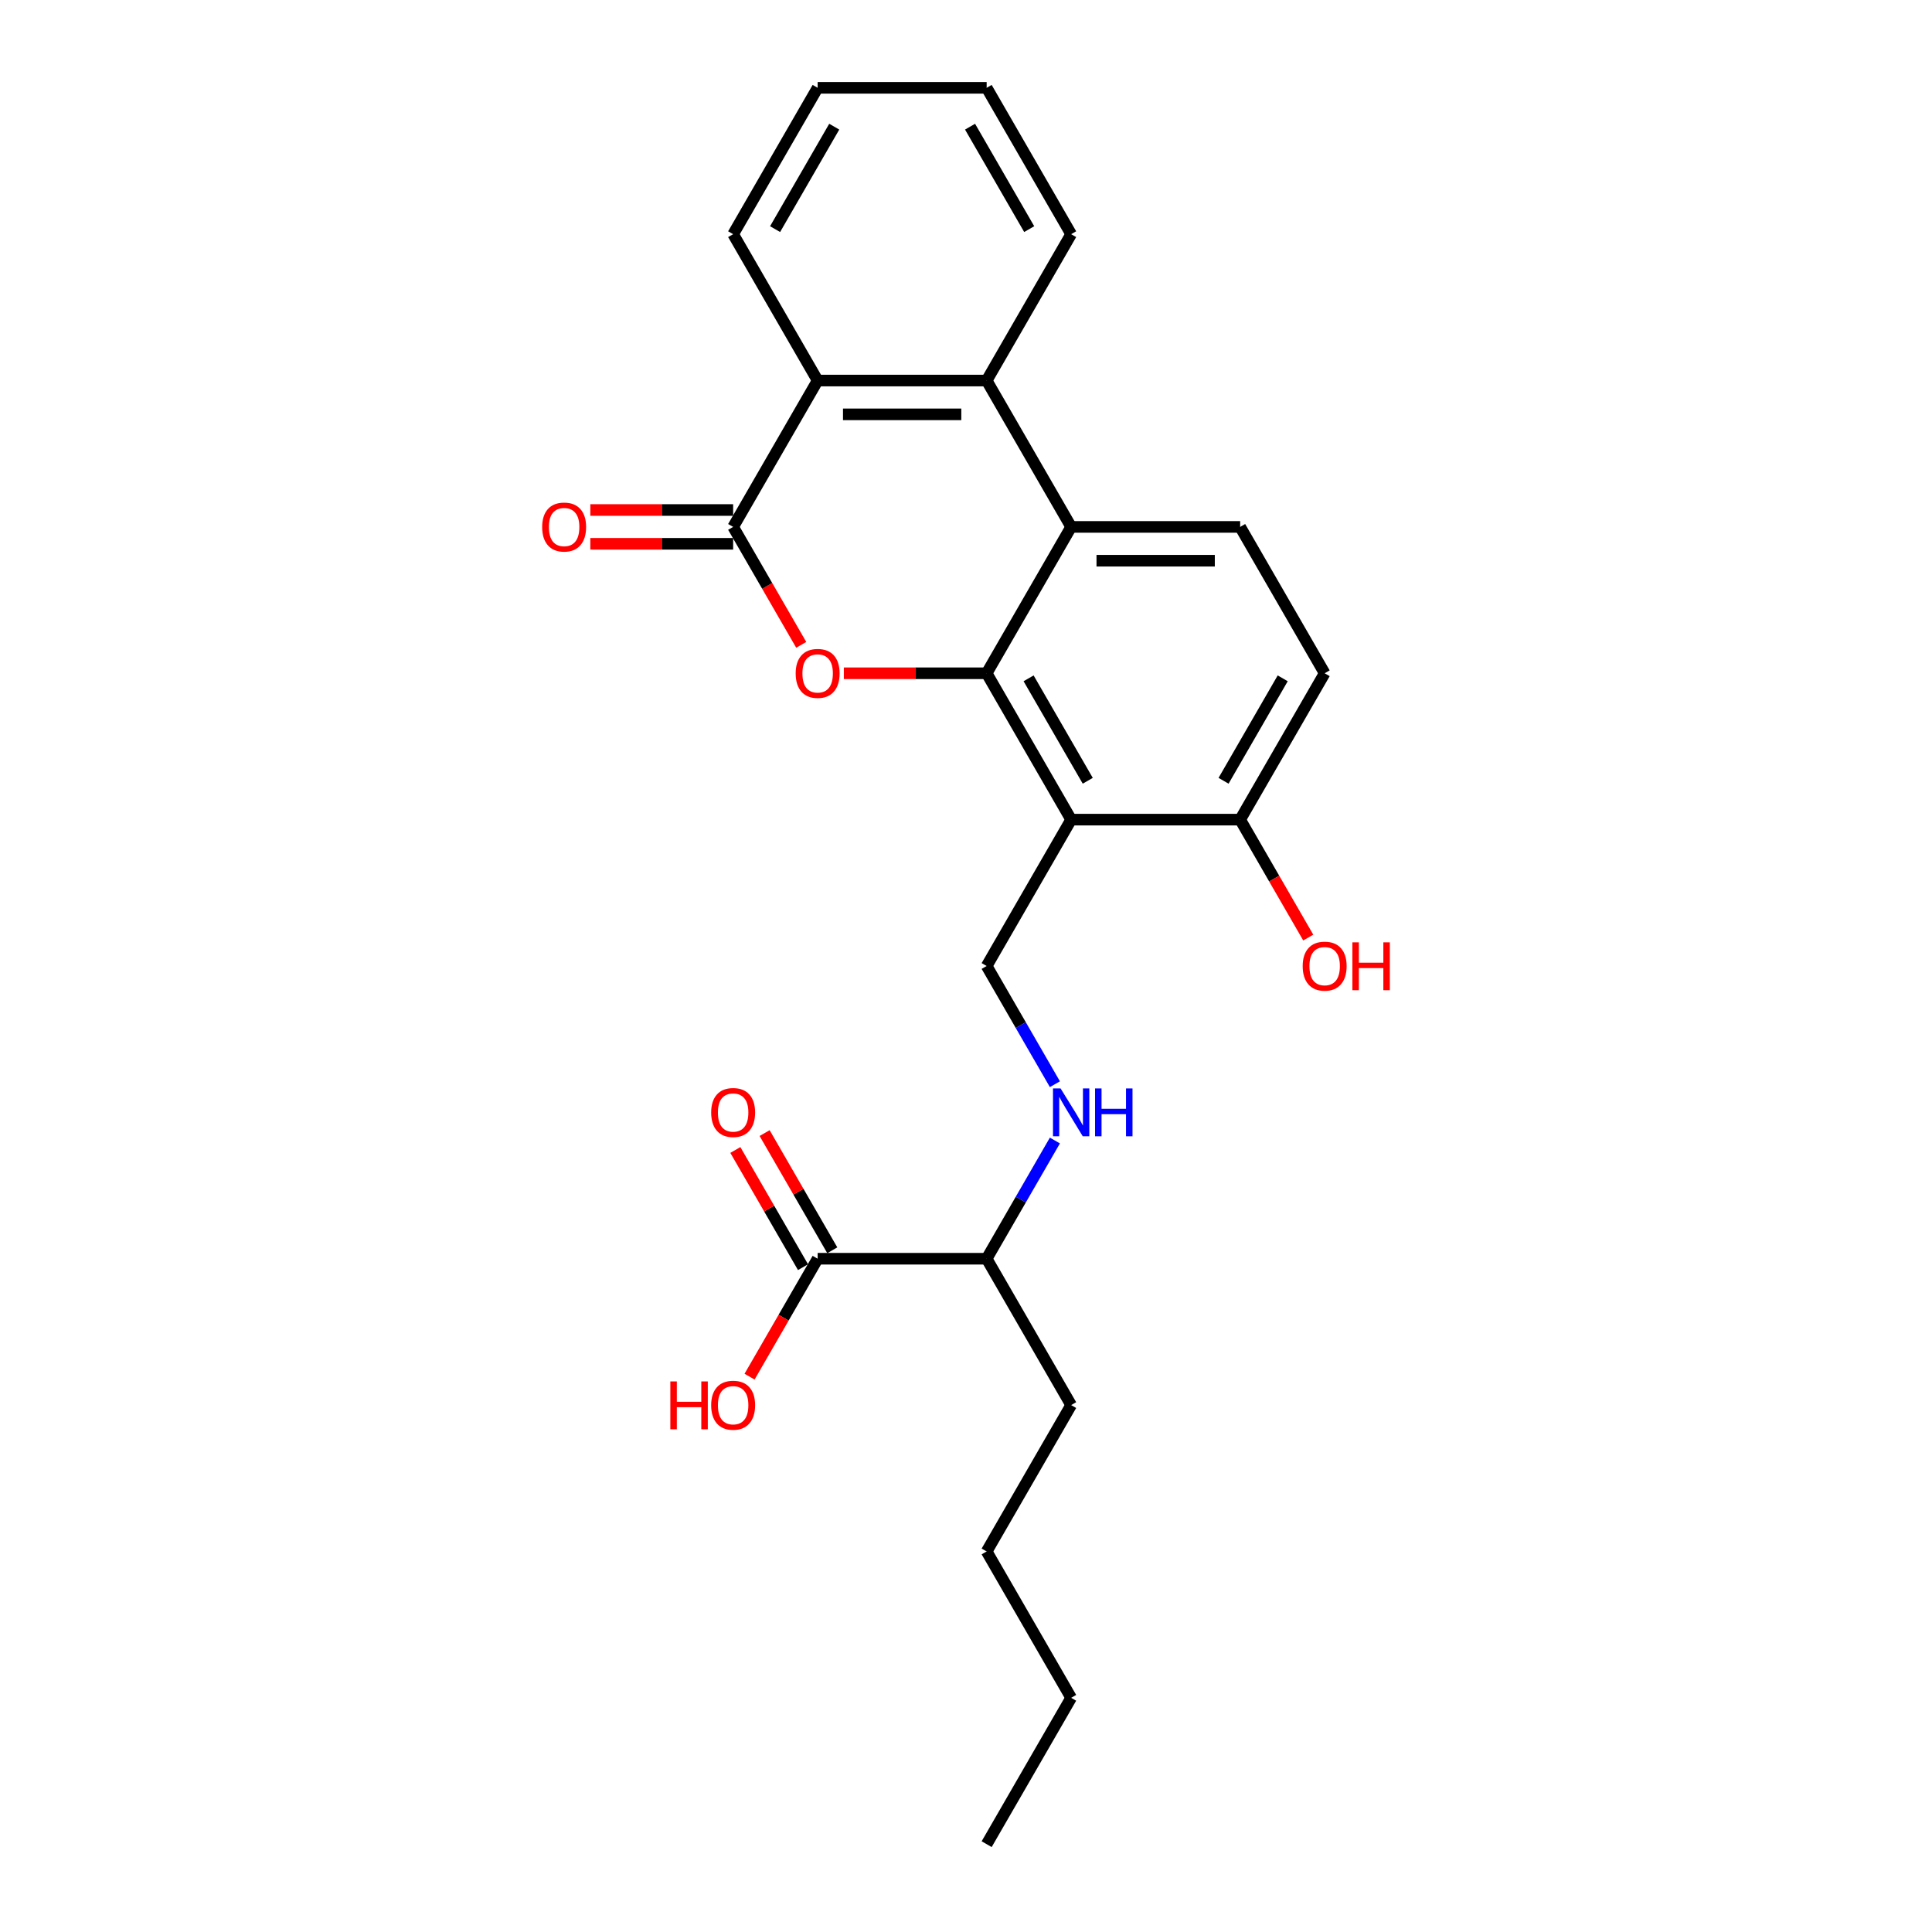 <?xml version='1.0' encoding='iso-8859-1'?>
<svg version='1.1' baseProfile='full'
              xmlns='http://www.w3.org/2000/svg'
                      xmlns:rdkit='http://www.rdkit.org/xml'
                      xmlns:xlink='http://www.w3.org/1999/xlink'
                  xml:space='preserve'
width='1000px' height='1000px' viewBox='0 0 1000 1000'>
<!-- END OF HEADER -->
<rect style='opacity:1.0;fill:#FFFFFF;stroke:none' width='1000' height='1000' x='0' y='0'> </rect>
<path class='bond-0' d='M 510.69,348.485 L 473.731,348.485' style='fill:none;fill-rule:evenodd;stroke:#000000;stroke-width:6px;stroke-linecap:butt;stroke-linejoin:miter;stroke-opacity:1' />
<path class='bond-0' d='M 473.731,348.485 L 436.771,348.485' style='fill:none;fill-rule:evenodd;stroke:#FF0000;stroke-width:6px;stroke-linecap:butt;stroke-linejoin:miter;stroke-opacity:1' />
<path class='bond-1' d='M 510.69,348.485 L 554.428,424.242' style='fill:none;fill-rule:evenodd;stroke:#000000;stroke-width:6px;stroke-linecap:butt;stroke-linejoin:miter;stroke-opacity:1' />
<path class='bond-1' d='M 532.402,351.101 L 563.019,404.131' style='fill:none;fill-rule:evenodd;stroke:#000000;stroke-width:6px;stroke-linecap:butt;stroke-linejoin:miter;stroke-opacity:1' />
<path class='bond-2' d='M 510.69,348.485 L 554.428,272.727' style='fill:none;fill-rule:evenodd;stroke:#000000;stroke-width:6px;stroke-linecap:butt;stroke-linejoin:miter;stroke-opacity:1' />
<path class='bond-3' d='M 414.717,333.771 L 397.096,303.249' style='fill:none;fill-rule:evenodd;stroke:#FF0000;stroke-width:6px;stroke-linecap:butt;stroke-linejoin:miter;stroke-opacity:1' />
<path class='bond-3' d='M 397.096,303.249 L 379.474,272.727' style='fill:none;fill-rule:evenodd;stroke:#000000;stroke-width:6px;stroke-linecap:butt;stroke-linejoin:miter;stroke-opacity:1' />
<path class='bond-4' d='M 554.428,424.242 L 510.69,500' style='fill:none;fill-rule:evenodd;stroke:#000000;stroke-width:6px;stroke-linecap:butt;stroke-linejoin:miter;stroke-opacity:1' />
<path class='bond-5' d='M 554.428,424.242 L 641.906,424.242' style='fill:none;fill-rule:evenodd;stroke:#000000;stroke-width:6px;stroke-linecap:butt;stroke-linejoin:miter;stroke-opacity:1' />
<path class='bond-6' d='M 379.474,263.98 L 342.515,263.98' style='fill:none;fill-rule:evenodd;stroke:#000000;stroke-width:6px;stroke-linecap:butt;stroke-linejoin:miter;stroke-opacity:1' />
<path class='bond-6' d='M 342.515,263.98 L 305.555,263.98' style='fill:none;fill-rule:evenodd;stroke:#FF0000;stroke-width:6px;stroke-linecap:butt;stroke-linejoin:miter;stroke-opacity:1' />
<path class='bond-6' d='M 379.474,281.475 L 342.515,281.475' style='fill:none;fill-rule:evenodd;stroke:#000000;stroke-width:6px;stroke-linecap:butt;stroke-linejoin:miter;stroke-opacity:1' />
<path class='bond-6' d='M 342.515,281.475 L 305.555,281.475' style='fill:none;fill-rule:evenodd;stroke:#FF0000;stroke-width:6px;stroke-linecap:butt;stroke-linejoin:miter;stroke-opacity:1' />
<path class='bond-7' d='M 379.474,272.727 L 423.212,196.97' style='fill:none;fill-rule:evenodd;stroke:#000000;stroke-width:6px;stroke-linecap:butt;stroke-linejoin:miter;stroke-opacity:1' />
<path class='bond-8' d='M 554.428,272.727 L 510.69,196.97' style='fill:none;fill-rule:evenodd;stroke:#000000;stroke-width:6px;stroke-linecap:butt;stroke-linejoin:miter;stroke-opacity:1' />
<path class='bond-9' d='M 554.428,272.727 L 641.906,272.727' style='fill:none;fill-rule:evenodd;stroke:#000000;stroke-width:6px;stroke-linecap:butt;stroke-linejoin:miter;stroke-opacity:1' />
<path class='bond-9' d='M 567.55,290.223 L 628.784,290.223' style='fill:none;fill-rule:evenodd;stroke:#000000;stroke-width:6px;stroke-linecap:butt;stroke-linejoin:miter;stroke-opacity:1' />
<path class='bond-10' d='M 510.69,196.97 L 423.212,196.97' style='fill:none;fill-rule:evenodd;stroke:#000000;stroke-width:6px;stroke-linecap:butt;stroke-linejoin:miter;stroke-opacity:1' />
<path class='bond-10' d='M 497.568,214.465 L 436.334,214.465' style='fill:none;fill-rule:evenodd;stroke:#000000;stroke-width:6px;stroke-linecap:butt;stroke-linejoin:miter;stroke-opacity:1' />
<path class='bond-11' d='M 510.69,196.97 L 554.428,121.212' style='fill:none;fill-rule:evenodd;stroke:#000000;stroke-width:6px;stroke-linecap:butt;stroke-linejoin:miter;stroke-opacity:1' />
<path class='bond-12' d='M 423.212,196.97 L 379.474,121.212' style='fill:none;fill-rule:evenodd;stroke:#000000;stroke-width:6px;stroke-linecap:butt;stroke-linejoin:miter;stroke-opacity:1' />
<path class='bond-13' d='M 510.69,500 L 528.352,530.592' style='fill:none;fill-rule:evenodd;stroke:#000000;stroke-width:6px;stroke-linecap:butt;stroke-linejoin:miter;stroke-opacity:1' />
<path class='bond-13' d='M 528.352,530.592 L 546.014,561.184' style='fill:none;fill-rule:evenodd;stroke:#0000FF;stroke-width:6px;stroke-linecap:butt;stroke-linejoin:miter;stroke-opacity:1' />
<path class='bond-14' d='M 423.212,651.515 L 510.69,651.515' style='fill:none;fill-rule:evenodd;stroke:#000000;stroke-width:6px;stroke-linecap:butt;stroke-linejoin:miter;stroke-opacity:1' />
<path class='bond-15' d='M 430.788,647.141 L 413.277,616.812' style='fill:none;fill-rule:evenodd;stroke:#000000;stroke-width:6px;stroke-linecap:butt;stroke-linejoin:miter;stroke-opacity:1' />
<path class='bond-15' d='M 413.277,616.812 L 395.767,586.482' style='fill:none;fill-rule:evenodd;stroke:#FF0000;stroke-width:6px;stroke-linecap:butt;stroke-linejoin:miter;stroke-opacity:1' />
<path class='bond-15' d='M 415.637,655.889 L 398.126,625.56' style='fill:none;fill-rule:evenodd;stroke:#000000;stroke-width:6px;stroke-linecap:butt;stroke-linejoin:miter;stroke-opacity:1' />
<path class='bond-15' d='M 398.126,625.56 L 380.615,595.23' style='fill:none;fill-rule:evenodd;stroke:#FF0000;stroke-width:6px;stroke-linecap:butt;stroke-linejoin:miter;stroke-opacity:1' />
<path class='bond-16' d='M 423.212,651.515 L 405.591,682.037' style='fill:none;fill-rule:evenodd;stroke:#000000;stroke-width:6px;stroke-linecap:butt;stroke-linejoin:miter;stroke-opacity:1' />
<path class='bond-16' d='M 405.591,682.037 L 387.969,712.559' style='fill:none;fill-rule:evenodd;stroke:#FF0000;stroke-width:6px;stroke-linecap:butt;stroke-linejoin:miter;stroke-opacity:1' />
<path class='bond-17' d='M 641.906,272.727 L 685.644,348.485' style='fill:none;fill-rule:evenodd;stroke:#000000;stroke-width:6px;stroke-linecap:butt;stroke-linejoin:miter;stroke-opacity:1' />
<path class='bond-18' d='M 641.906,424.242 L 659.528,454.764' style='fill:none;fill-rule:evenodd;stroke:#000000;stroke-width:6px;stroke-linecap:butt;stroke-linejoin:miter;stroke-opacity:1' />
<path class='bond-18' d='M 659.528,454.764 L 677.149,485.286' style='fill:none;fill-rule:evenodd;stroke:#FF0000;stroke-width:6px;stroke-linecap:butt;stroke-linejoin:miter;stroke-opacity:1' />
<path class='bond-19' d='M 641.906,424.242 L 685.644,348.485' style='fill:none;fill-rule:evenodd;stroke:#000000;stroke-width:6px;stroke-linecap:butt;stroke-linejoin:miter;stroke-opacity:1' />
<path class='bond-19' d='M 633.315,404.131 L 663.932,351.101' style='fill:none;fill-rule:evenodd;stroke:#000000;stroke-width:6px;stroke-linecap:butt;stroke-linejoin:miter;stroke-opacity:1' />
<path class='bond-20' d='M 546.014,590.331 L 528.352,620.923' style='fill:none;fill-rule:evenodd;stroke:#0000FF;stroke-width:6px;stroke-linecap:butt;stroke-linejoin:miter;stroke-opacity:1' />
<path class='bond-20' d='M 528.352,620.923 L 510.69,651.515' style='fill:none;fill-rule:evenodd;stroke:#000000;stroke-width:6px;stroke-linecap:butt;stroke-linejoin:miter;stroke-opacity:1' />
<path class='bond-21' d='M 510.69,651.515 L 554.428,727.273' style='fill:none;fill-rule:evenodd;stroke:#000000;stroke-width:6px;stroke-linecap:butt;stroke-linejoin:miter;stroke-opacity:1' />
<path class='bond-22' d='M 554.428,121.212 L 510.69,45.455' style='fill:none;fill-rule:evenodd;stroke:#000000;stroke-width:6px;stroke-linecap:butt;stroke-linejoin:miter;stroke-opacity:1' />
<path class='bond-22' d='M 532.716,118.596 L 502.099,65.566' style='fill:none;fill-rule:evenodd;stroke:#000000;stroke-width:6px;stroke-linecap:butt;stroke-linejoin:miter;stroke-opacity:1' />
<path class='bond-23' d='M 379.474,121.212 L 423.212,45.455' style='fill:none;fill-rule:evenodd;stroke:#000000;stroke-width:6px;stroke-linecap:butt;stroke-linejoin:miter;stroke-opacity:1' />
<path class='bond-23' d='M 401.186,118.596 L 431.803,65.566' style='fill:none;fill-rule:evenodd;stroke:#000000;stroke-width:6px;stroke-linecap:butt;stroke-linejoin:miter;stroke-opacity:1' />
<path class='bond-24' d='M 554.428,727.273 L 510.69,803.03' style='fill:none;fill-rule:evenodd;stroke:#000000;stroke-width:6px;stroke-linecap:butt;stroke-linejoin:miter;stroke-opacity:1' />
<path class='bond-25' d='M 510.69,803.03 L 554.428,878.788' style='fill:none;fill-rule:evenodd;stroke:#000000;stroke-width:6px;stroke-linecap:butt;stroke-linejoin:miter;stroke-opacity:1' />
<path class='bond-26' d='M 554.428,878.788 L 510.69,954.545' style='fill:none;fill-rule:evenodd;stroke:#000000;stroke-width:6px;stroke-linecap:butt;stroke-linejoin:miter;stroke-opacity:1' />
<path class='bond-27' d='M 510.69,45.455 L 423.212,45.455' style='fill:none;fill-rule:evenodd;stroke:#000000;stroke-width:6px;stroke-linecap:butt;stroke-linejoin:miter;stroke-opacity:1' />
<path  class='atom-1' d='M 411.84 348.555
Q 411.84 342.606, 414.78 339.282
Q 417.719 335.958, 423.212 335.958
Q 428.706 335.958, 431.645 339.282
Q 434.584 342.606, 434.584 348.555
Q 434.584 354.573, 431.61 358.002
Q 428.636 361.396, 423.212 361.396
Q 417.754 361.396, 414.78 358.002
Q 411.84 354.608, 411.84 348.555
M 423.212 358.597
Q 426.991 358.597, 429.021 356.078
Q 431.085 353.524, 431.085 348.555
Q 431.085 343.691, 429.021 341.242
Q 426.991 338.757, 423.212 338.757
Q 419.433 338.757, 417.369 341.207
Q 415.339 343.656, 415.339 348.555
Q 415.339 353.559, 417.369 356.078
Q 419.433 358.597, 423.212 358.597
' fill='#FF0000'/>
<path  class='atom-11' d='M 548.952 563.371
L 557.07 576.492
Q 557.875 577.787, 559.17 580.131
Q 560.464 582.476, 560.534 582.616
L 560.534 563.371
L 563.823 563.371
L 563.823 588.144
L 560.429 588.144
L 551.717 573.798
Q 550.702 572.119, 549.617 570.194
Q 548.567 568.27, 548.252 567.675
L 548.252 588.144
L 545.033 588.144
L 545.033 563.371
L 548.952 563.371
' fill='#0000FF'/>
<path  class='atom-11' d='M 566.798 563.371
L 570.157 563.371
L 570.157 573.903
L 582.824 573.903
L 582.824 563.371
L 586.183 563.371
L 586.183 588.144
L 582.824 588.144
L 582.824 576.702
L 570.157 576.702
L 570.157 588.144
L 566.798 588.144
L 566.798 563.371
' fill='#0000FF'/>
<path  class='atom-12' d='M 280.624 272.797
Q 280.624 266.849, 283.564 263.525
Q 286.503 260.201, 291.996 260.201
Q 297.49 260.201, 300.429 263.525
Q 303.368 266.849, 303.368 272.797
Q 303.368 278.816, 300.394 282.245
Q 297.42 285.639, 291.996 285.639
Q 286.538 285.639, 283.564 282.245
Q 280.624 278.851, 280.624 272.797
M 291.996 282.84
Q 295.775 282.84, 297.805 280.32
Q 299.869 277.766, 299.869 272.797
Q 299.869 267.934, 297.805 265.484
Q 295.775 263, 291.996 263
Q 288.217 263, 286.153 265.449
Q 284.123 267.899, 284.123 272.797
Q 284.123 277.801, 286.153 280.32
Q 288.217 282.84, 291.996 282.84
' fill='#FF0000'/>
<path  class='atom-14' d='M 368.102 575.828
Q 368.102 569.879, 371.041 566.555
Q 373.98 563.231, 379.474 563.231
Q 384.967 563.231, 387.907 566.555
Q 390.846 569.879, 390.846 575.828
Q 390.846 581.846, 387.872 585.275
Q 384.897 588.669, 379.474 588.669
Q 374.015 588.669, 371.041 585.275
Q 368.102 581.881, 368.102 575.828
M 379.474 585.87
Q 383.253 585.87, 385.282 583.351
Q 387.347 580.796, 387.347 575.828
Q 387.347 570.964, 385.282 568.514
Q 383.253 566.03, 379.474 566.03
Q 375.695 566.03, 373.63 568.479
Q 371.601 570.929, 371.601 575.828
Q 371.601 580.831, 373.63 583.351
Q 375.695 585.87, 379.474 585.87
' fill='#FF0000'/>
<path  class='atom-16' d='M 346.967 715.026
L 350.326 715.026
L 350.326 725.558
L 362.993 725.558
L 362.993 715.026
L 366.352 715.026
L 366.352 739.799
L 362.993 739.799
L 362.993 728.357
L 350.326 728.357
L 350.326 739.799
L 346.967 739.799
L 346.967 715.026
' fill='#FF0000'/>
<path  class='atom-16' d='M 368.102 727.343
Q 368.102 721.394, 371.041 718.07
Q 373.98 714.746, 379.474 714.746
Q 384.967 714.746, 387.907 718.07
Q 390.846 721.394, 390.846 727.343
Q 390.846 733.361, 387.872 736.79
Q 384.897 740.184, 379.474 740.184
Q 374.015 740.184, 371.041 736.79
Q 368.102 733.396, 368.102 727.343
M 379.474 737.385
Q 383.253 737.385, 385.282 734.866
Q 387.347 732.311, 387.347 727.343
Q 387.347 722.479, 385.282 720.03
Q 383.253 717.545, 379.474 717.545
Q 375.695 717.545, 373.63 719.995
Q 371.601 722.444, 371.601 727.343
Q 371.601 732.346, 373.63 734.866
Q 375.695 737.385, 379.474 737.385
' fill='#FF0000'/>
<path  class='atom-17' d='M 674.272 500.07
Q 674.272 494.122, 677.212 490.797
Q 680.151 487.473, 685.644 487.473
Q 691.138 487.473, 694.077 490.797
Q 697.016 494.122, 697.016 500.07
Q 697.016 506.088, 694.042 509.518
Q 691.068 512.912, 685.644 512.912
Q 680.186 512.912, 677.212 509.518
Q 674.272 506.123, 674.272 500.07
M 685.644 510.112
Q 689.423 510.112, 691.453 507.593
Q 693.517 505.039, 693.517 500.07
Q 693.517 495.206, 691.453 492.757
Q 689.423 490.273, 685.644 490.273
Q 681.865 490.273, 679.801 492.722
Q 677.771 495.171, 677.771 500.07
Q 677.771 505.074, 679.801 507.593
Q 681.865 510.112, 685.644 510.112
' fill='#FF0000'/>
<path  class='atom-17' d='M 699.991 487.753
L 703.35 487.753
L 703.35 498.285
L 716.016 498.285
L 716.016 487.753
L 719.376 487.753
L 719.376 512.527
L 716.016 512.527
L 716.016 501.085
L 703.35 501.085
L 703.35 512.527
L 699.991 512.527
L 699.991 487.753
' fill='#FF0000'/>
</svg>
